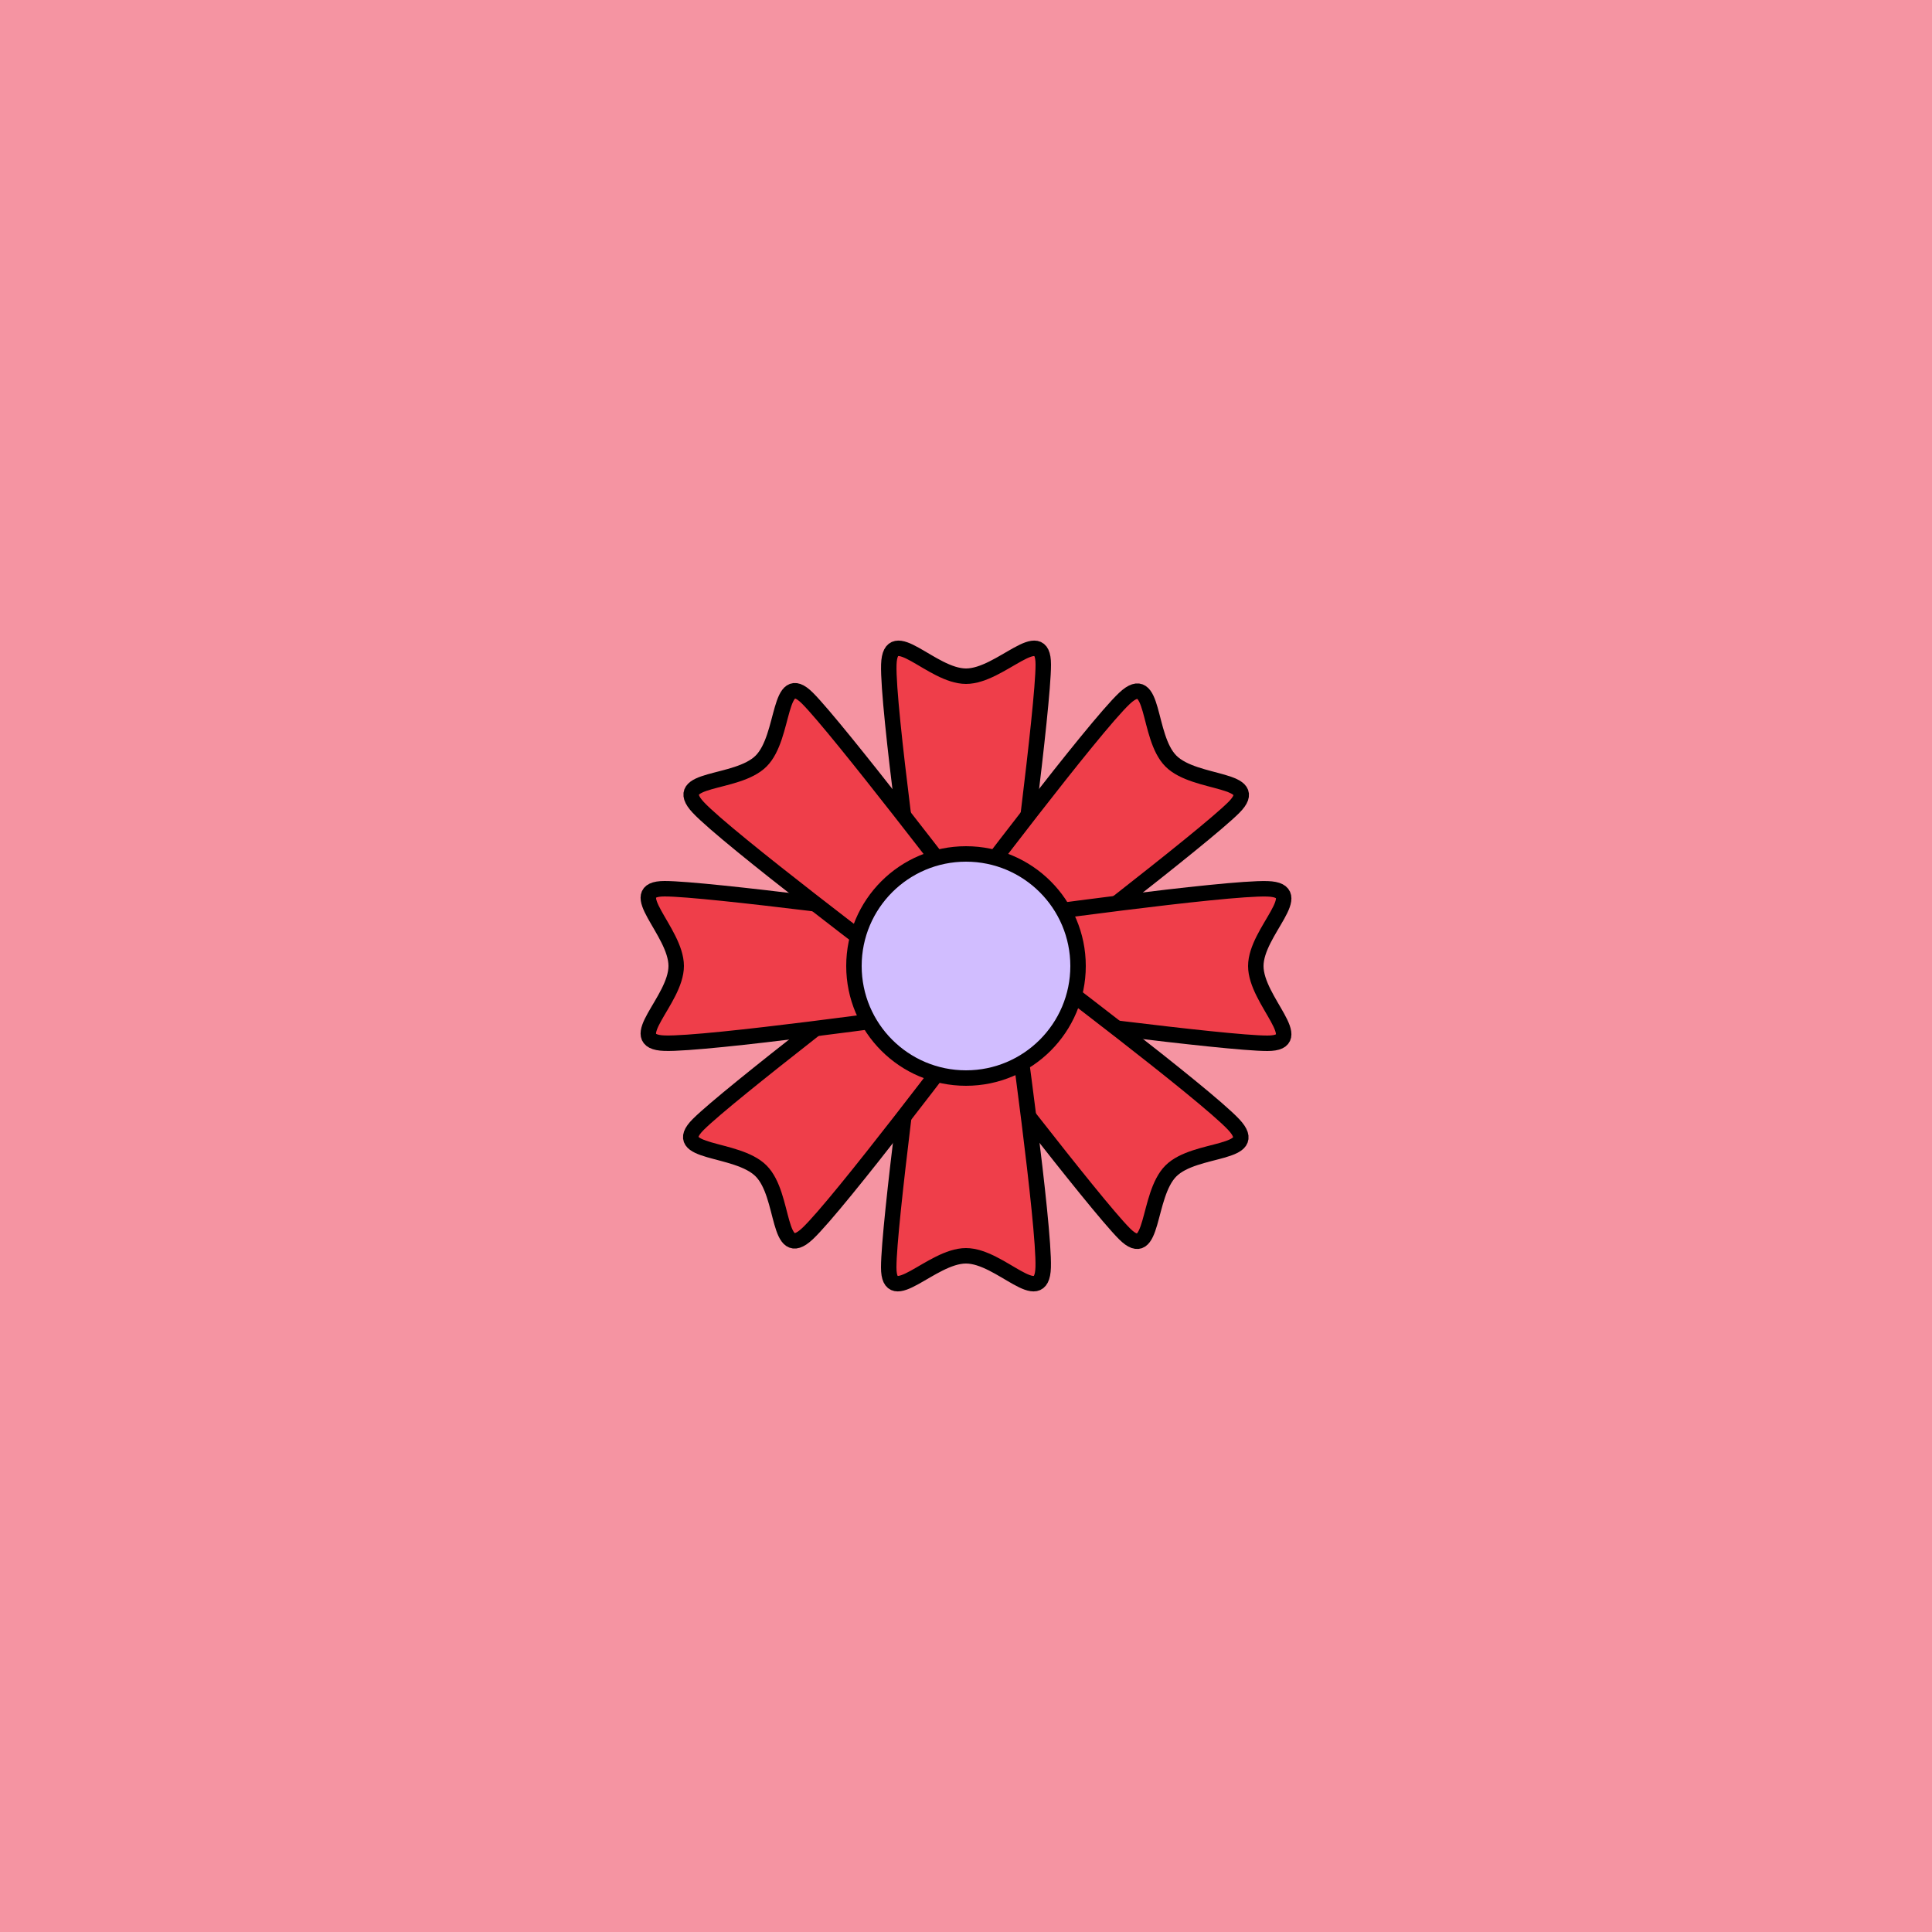 <svg viewBox="0 0 500 500" fill="none" xmlns="http://www.w3.org/2000/svg" xmlns:xlink="http://www.w3.org/1999/xlink"><rect width="500" height="500" fill="#FF8B8B" /><rect id="rect" style="mix-blend-mode:overlay" opacity=".2" width="100%" height="100%" fill="#D1BDFF"/><defs><filter xmlns="http://www.w3.org/2000/svg" id="Gl" x="-50%" y="-50%" width="200%" height="200%"><feDropShadow dx="8" dy="8" flood-color="#000000" flood-opacity="1" stdDeviation="0"/></filter></defs><g filter="url(#Gl)" stroke="#000000" stroke-width="4"><defs><path id="ps-6"  d="M230.024 171.998C230.386 160.997 241.042 175 250.012 175C258.983 175 270 160.997 270 171.998C270 183 262.546 238.751 262.546 238.751C262.395 241.669 256.828 244 250.012 244C243.196 244 237.629 241.669 237.478 238.751C237.478 238.751 229.663 183 230.024 171.998Z"/><mask id="fpc"><rect height="100%" width="100%" fill="white" /><use transform = "rotate(45.0 250 250)" xlink:href="#ps-6" fill="black"/></mask></defs><use transform="rotate(0.0 250 250)" xlink:href="#ps-6" mask="url(#fpc)" fill="#EF3E4A"/><use transform="rotate(45.0 250 250)" xlink:href="#ps-6" mask="url(#fpc)" fill="#EF3E4A"/><use transform="rotate(90.0 250 250)" xlink:href="#ps-6" mask="url(#fpc)" fill="#EF3E4A"/><use transform="rotate(135.0 250 250)" xlink:href="#ps-6" mask="url(#fpc)" fill="#EF3E4A"/><use transform="rotate(180.0 250 250)" xlink:href="#ps-6" mask="url(#fpc)" fill="#EF3E4A"/><use transform="rotate(225.0 250 250)" xlink:href="#ps-6" mask="url(#fpc)" fill="#EF3E4A"/><use transform="rotate(270.0 250 250)" xlink:href="#ps-6" mask="url(#fpc)" fill="#EF3E4A"/><use transform="rotate(315.0 250 250)" xlink:href="#ps-6" mask="url(#fpc)" fill="#EF3E4A"/><circle cx="250" cy="250" r="29" fill="#D1BDFF"/></g></svg>